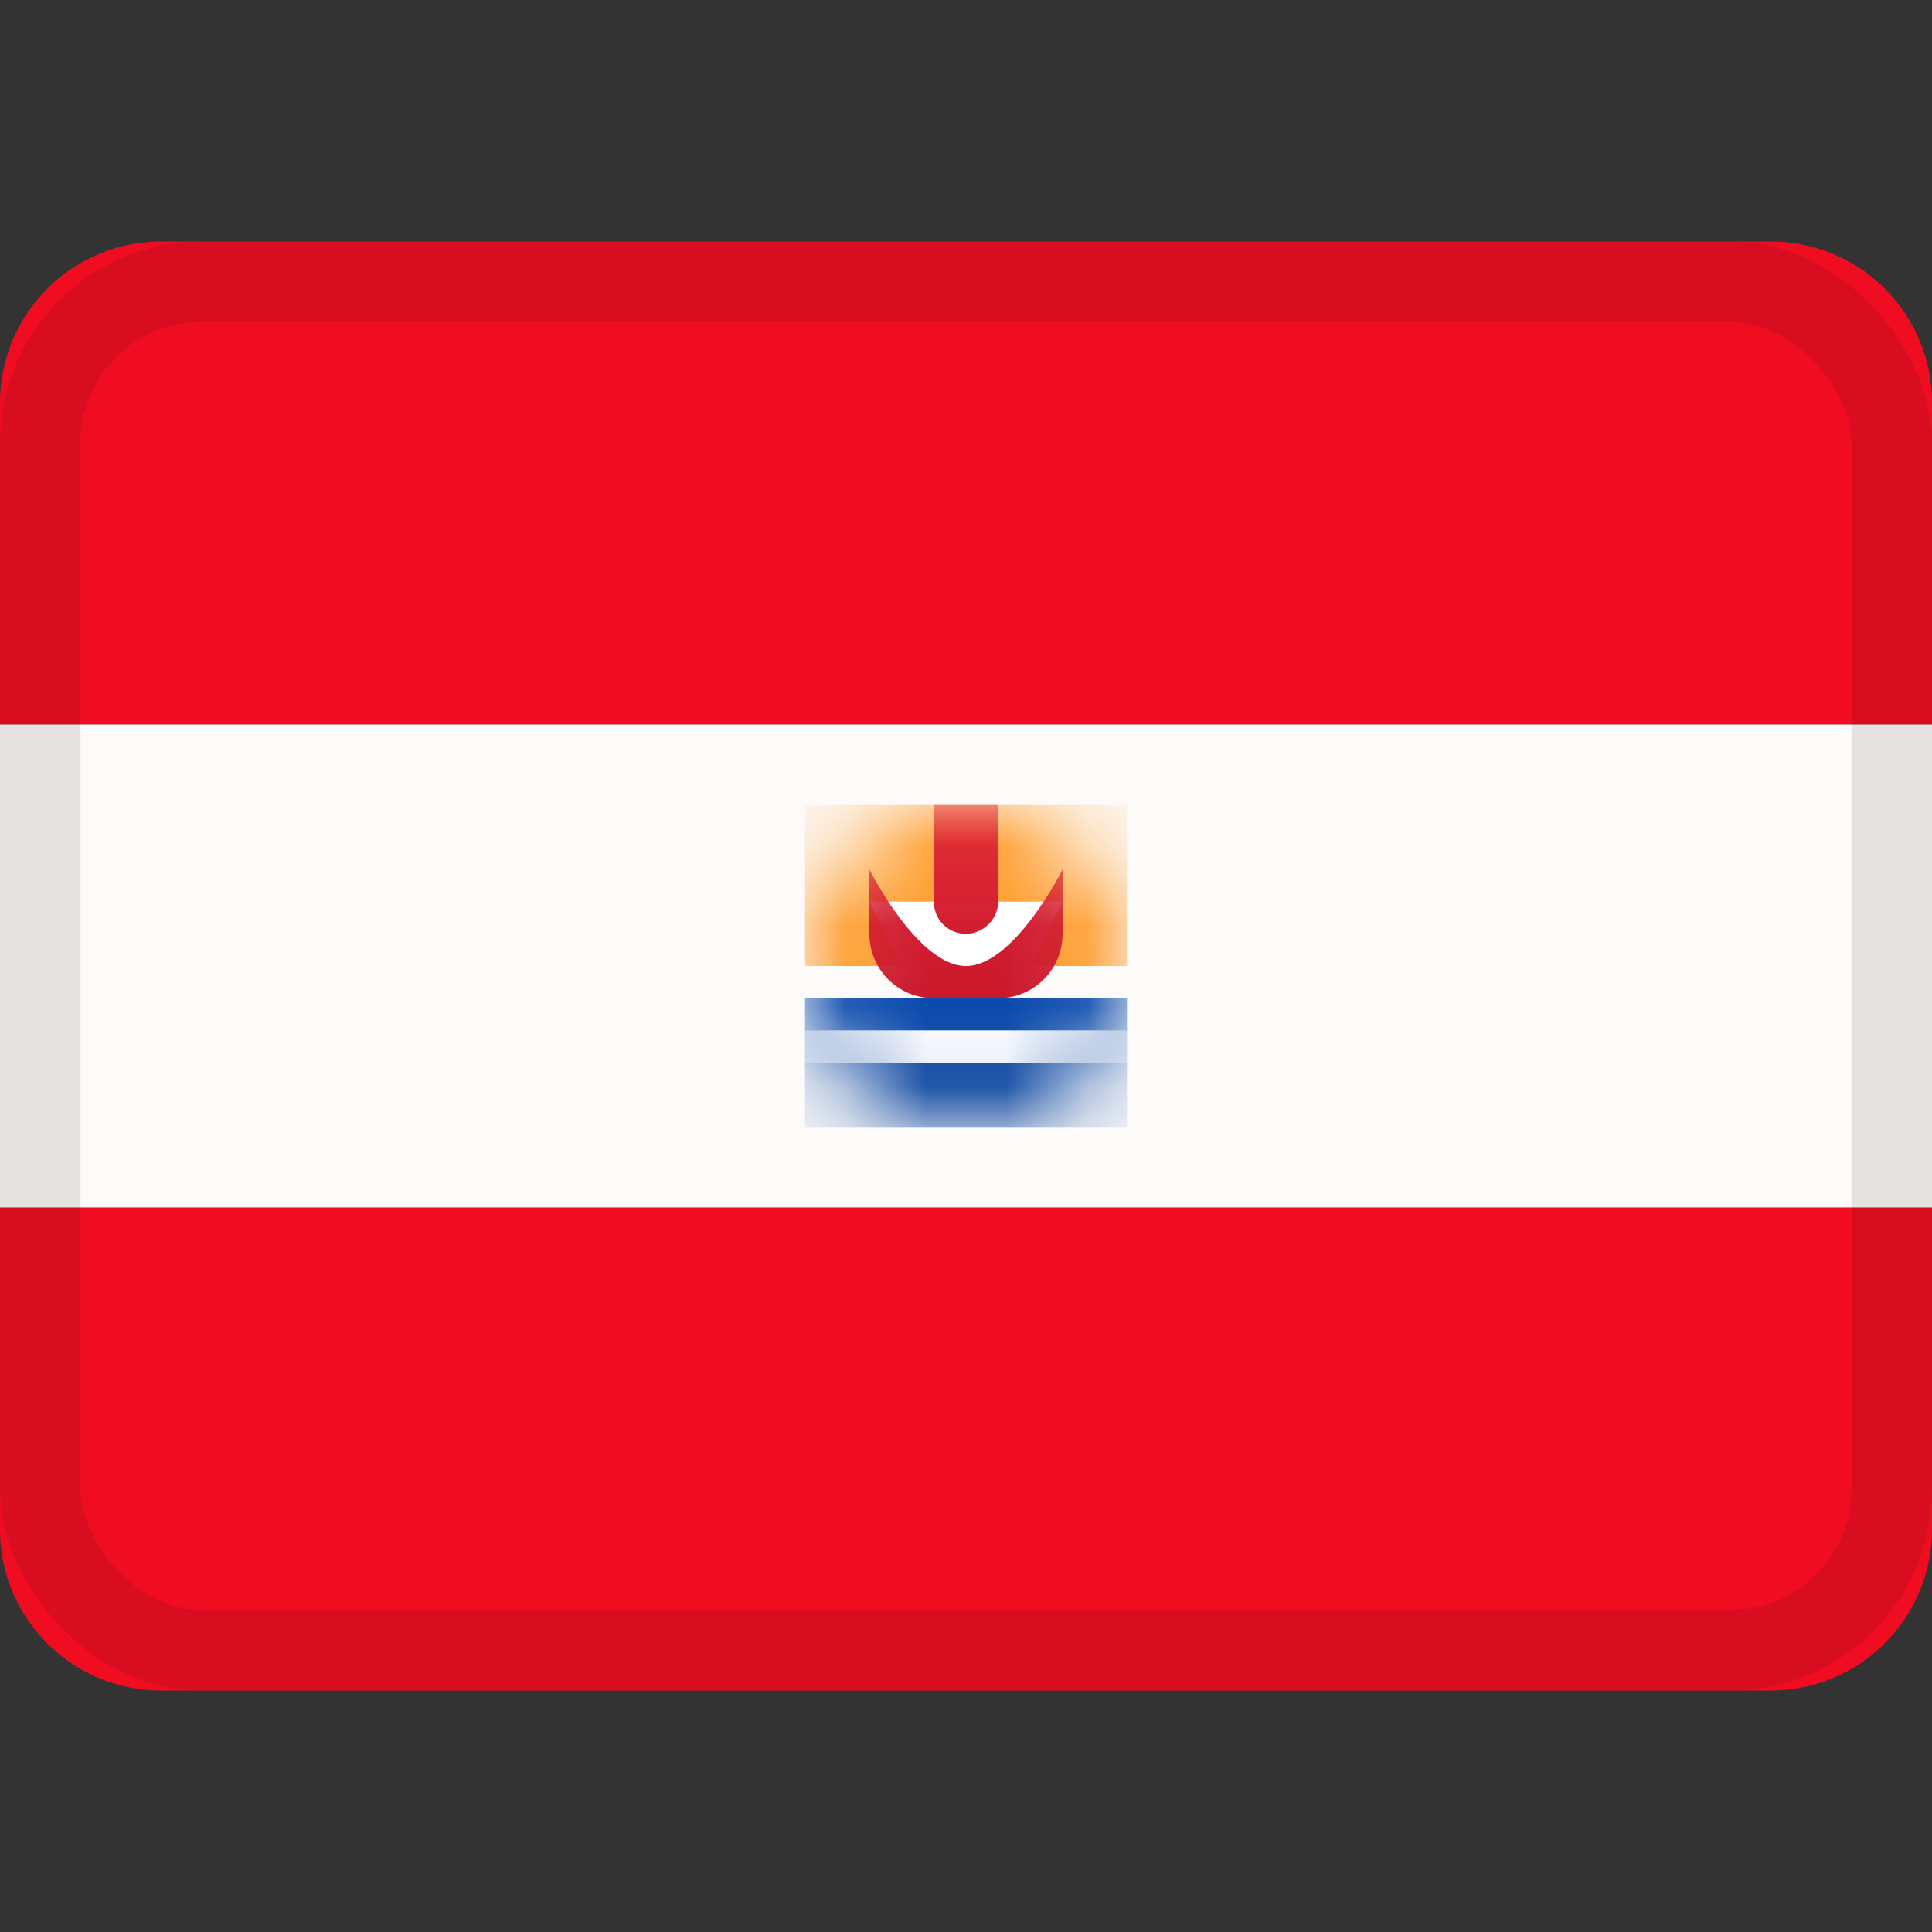 <svg xmlns="http://www.w3.org/2000/svg" viewBox="0 0 24 24"><rect x="0" y="0" width="24" height="24" fill="#333333" stroke="none"/><linearGradient id="a" x1="50%" x2="50%" y1="0%" y2="100%"><stop offset="0" stop-color="#ffa135"/><stop offset="1" stop-color="#fd9c2d"/></linearGradient><linearGradient id="c" x1="50%" x2="50%" y1="0%" y2="100%"><stop offset="0" stop-color="#df2034"/><stop offset="1" stop-color="#ca1a2c"/></linearGradient><linearGradient id="e" x1="50%" x2="50%" y1="0%" y2="100%"><stop offset="0" stop-color="#0b4bad"/><stop offset="1" stop-color="#08429a"/></linearGradient><mask id="b" fill="#fff"><circle cx="2" cy="2" r="2" fill-rule="evenodd"/></mask><mask id="d" fill="#fff"><circle cx="2" cy="2" r="2" fill-rule="evenodd"/></mask><mask id="f" fill="#fff"><circle cx="2" cy="2" r="2" fill-rule="evenodd"/></mask><mask id="g" fill="#fff"><circle cx="2" cy="2" r="2" fill-rule="evenodd"/></mask><g fill="none" fill-rule="evenodd"><path fill="#f00d22" d="M0 9h24V4.998A2.001 2.001 0 0 0 21.995 3H2.005A2.004 2.004 0 0 0 0 4.998zm0 10.002A2 2 0 0 0 2.005 21h19.99A2.004 2.004 0 0 0 24 19.002V15H0z"/><path fill="#fcfbfa" d="M0 9h24v6H0z"/><g fill-rule="nonzero"><path fill="url(#a)" d="M0 0h4v2H0z" mask="url(#b)" transform="translate(10 10)"/><path fill="#fff" d="M.8 1.2h2.4l-.4.8H1.2z" mask="url(#c)" transform="translate(10 10)"/><path fill="url(#c)" d="M1.6 0h.8v1.196A.406.406 0 0 1 2 1.6c-.22 0-.4-.171-.4-.404zM.8.8S1.4 2 2 2 3.2.8 3.2.8v.8c0 .442-.354.8-.8.8h-.8a.798.798 0 0 1-.8-.8z" mask="url(#d)" transform="translate(10 10)"/><path fill="url(#e)" d="M0 2.4h4V4H0z" mask="url(#f)" transform="translate(10 10)"/><path fill="#fff" d="M0 2.8h4v.4H0z" mask="url(#g)" transform="translate(10 10)"/></g><rect width="23" height="17" x=".5" y="3.5" stroke="#100f0e" opacity=".1" rx="2"/></g></svg>
